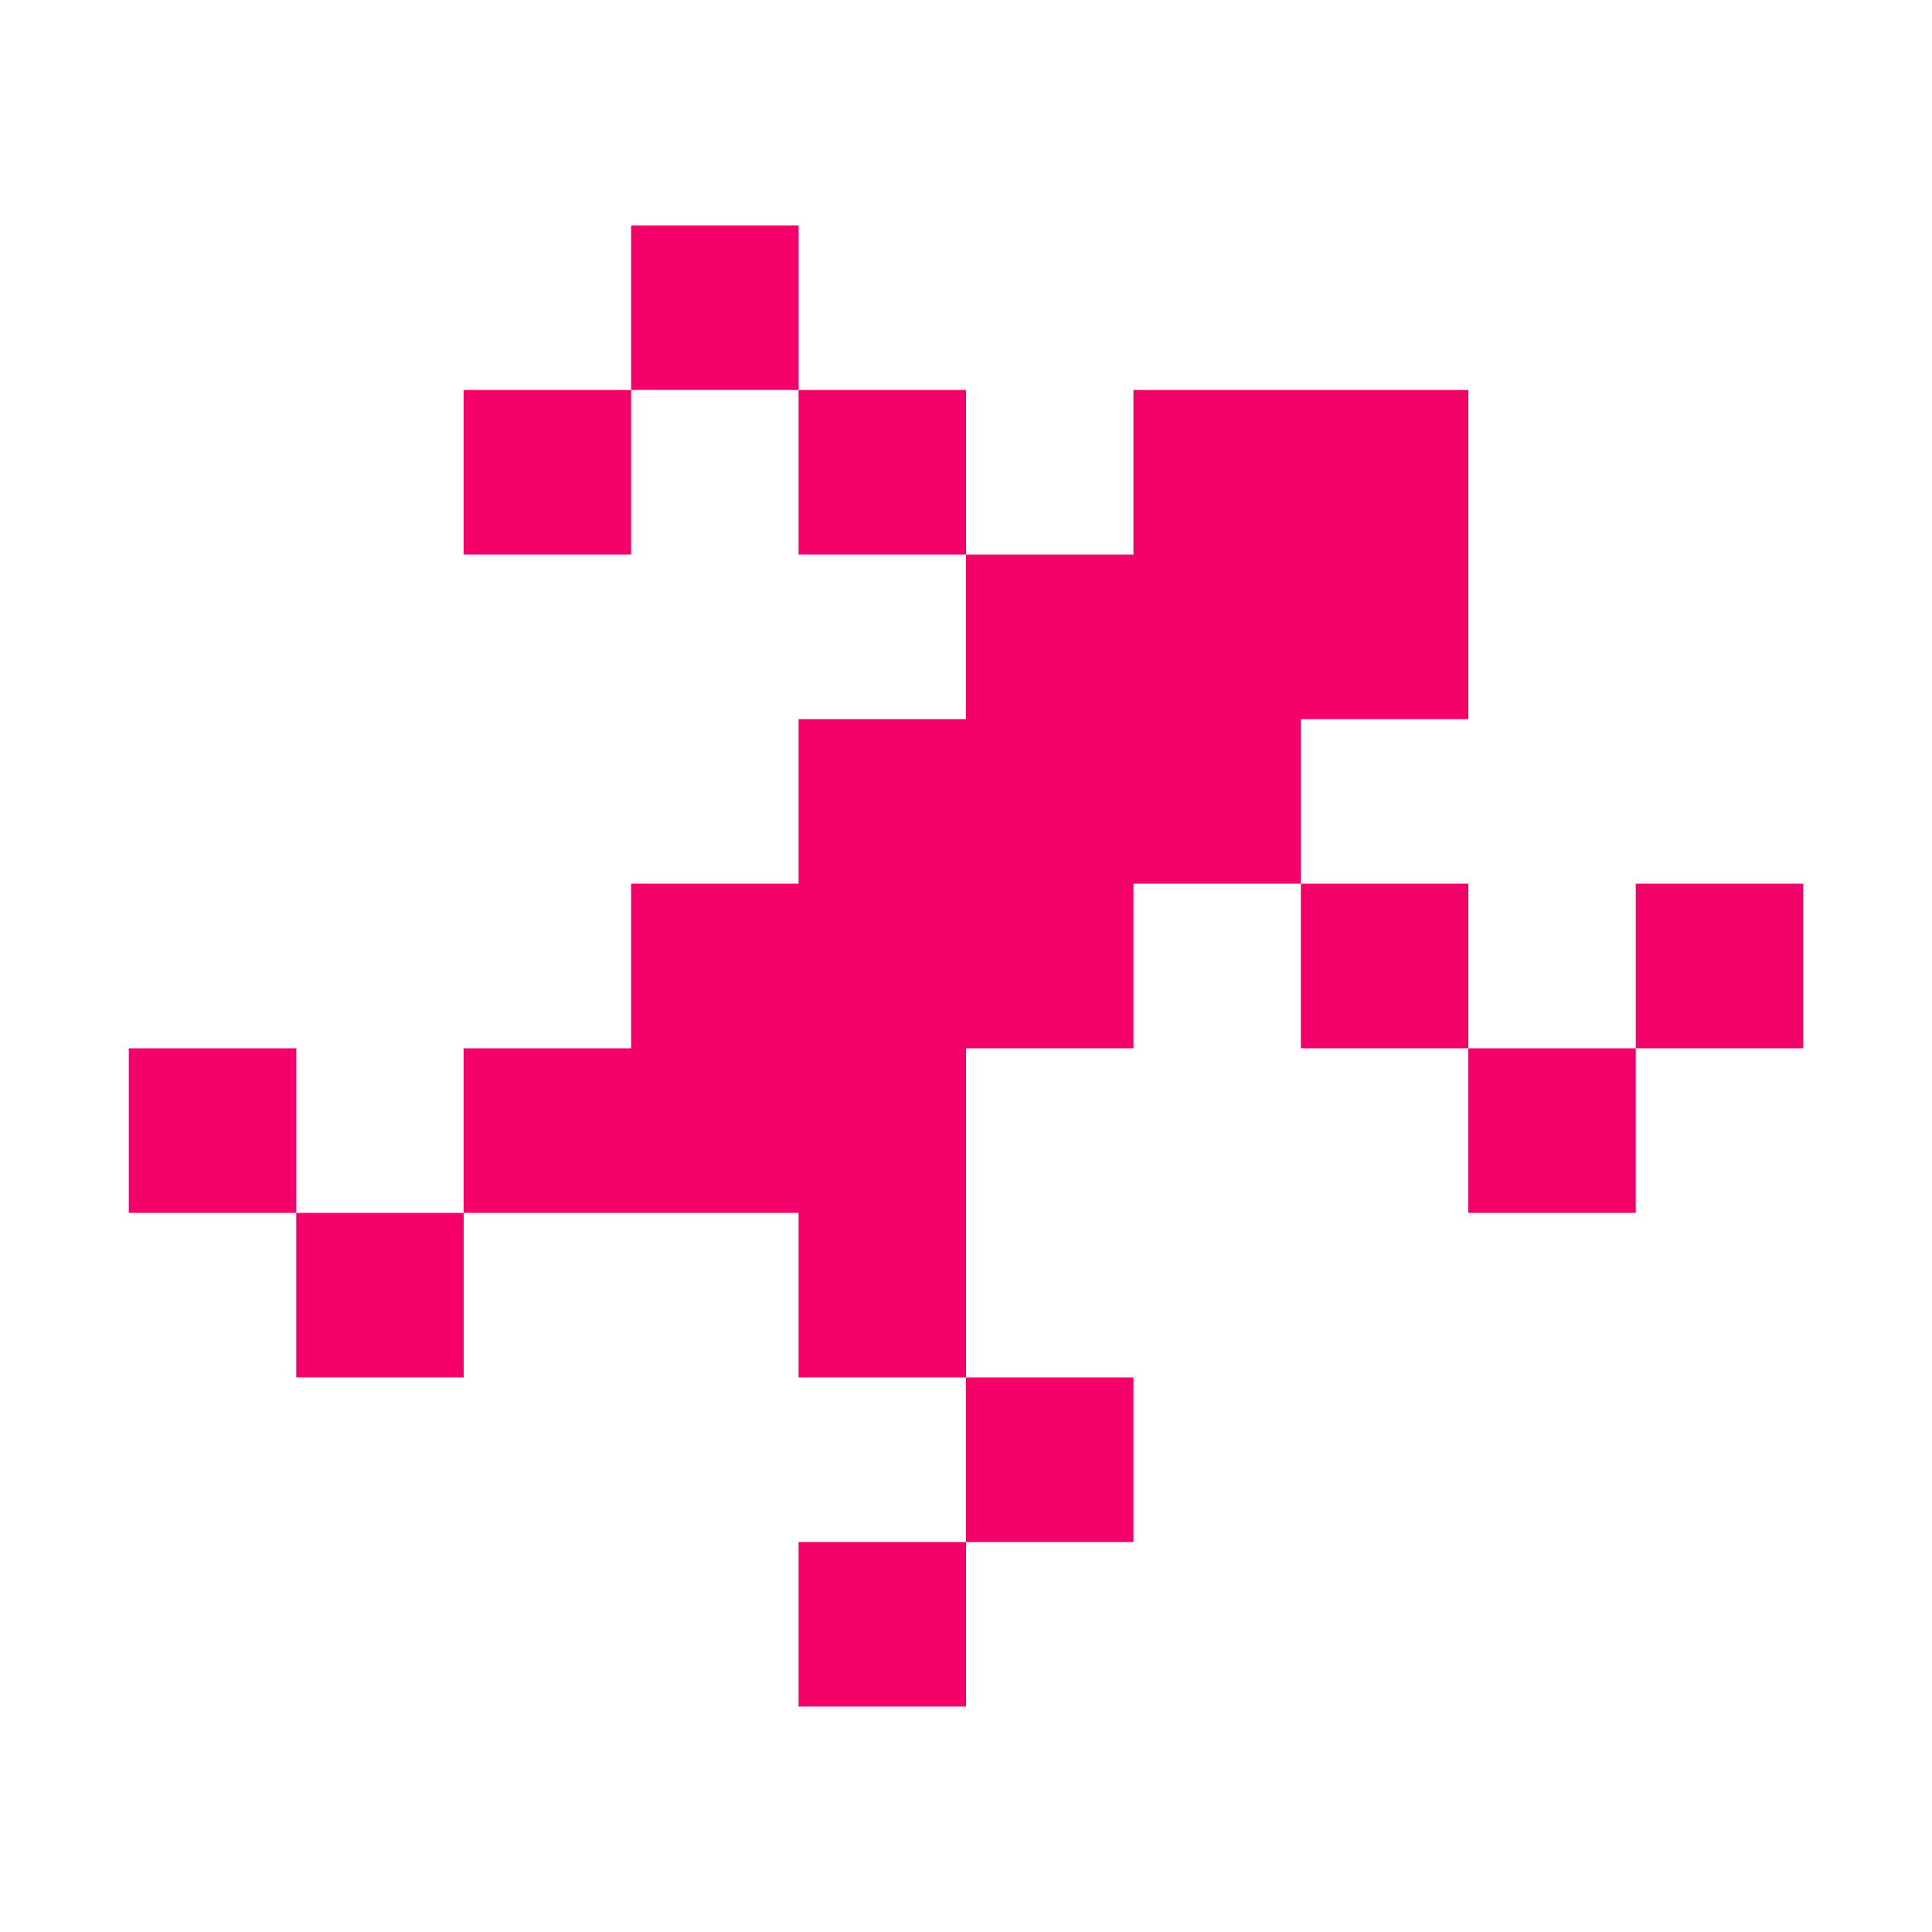 <svg width="60" height="60" viewBox="0 0 60 60" fill="none" xmlns="http://www.w3.org/2000/svg">
<path d="M24.8 7H19.6V12.111H14.4V17.222H19.6V12.111H24.8V17.222H30V22.333H24.8V27.444H19.6V32.556H14.4V37.667H9.2V32.556H4V37.667H9.2V42.778H14.4V37.667H24.8V42.778H30V47.889H24.8V53H30V47.889H35.2V42.778H30V32.556H35.2V27.444H40.4V32.556H45.6V37.667H50.8V32.556H56V27.444H50.8V32.556H45.6V27.444H40.4V22.333H45.6V12.111H35.2V17.222H30V12.111H24.8V7Z" fill="#F4026A"/>
</svg>
